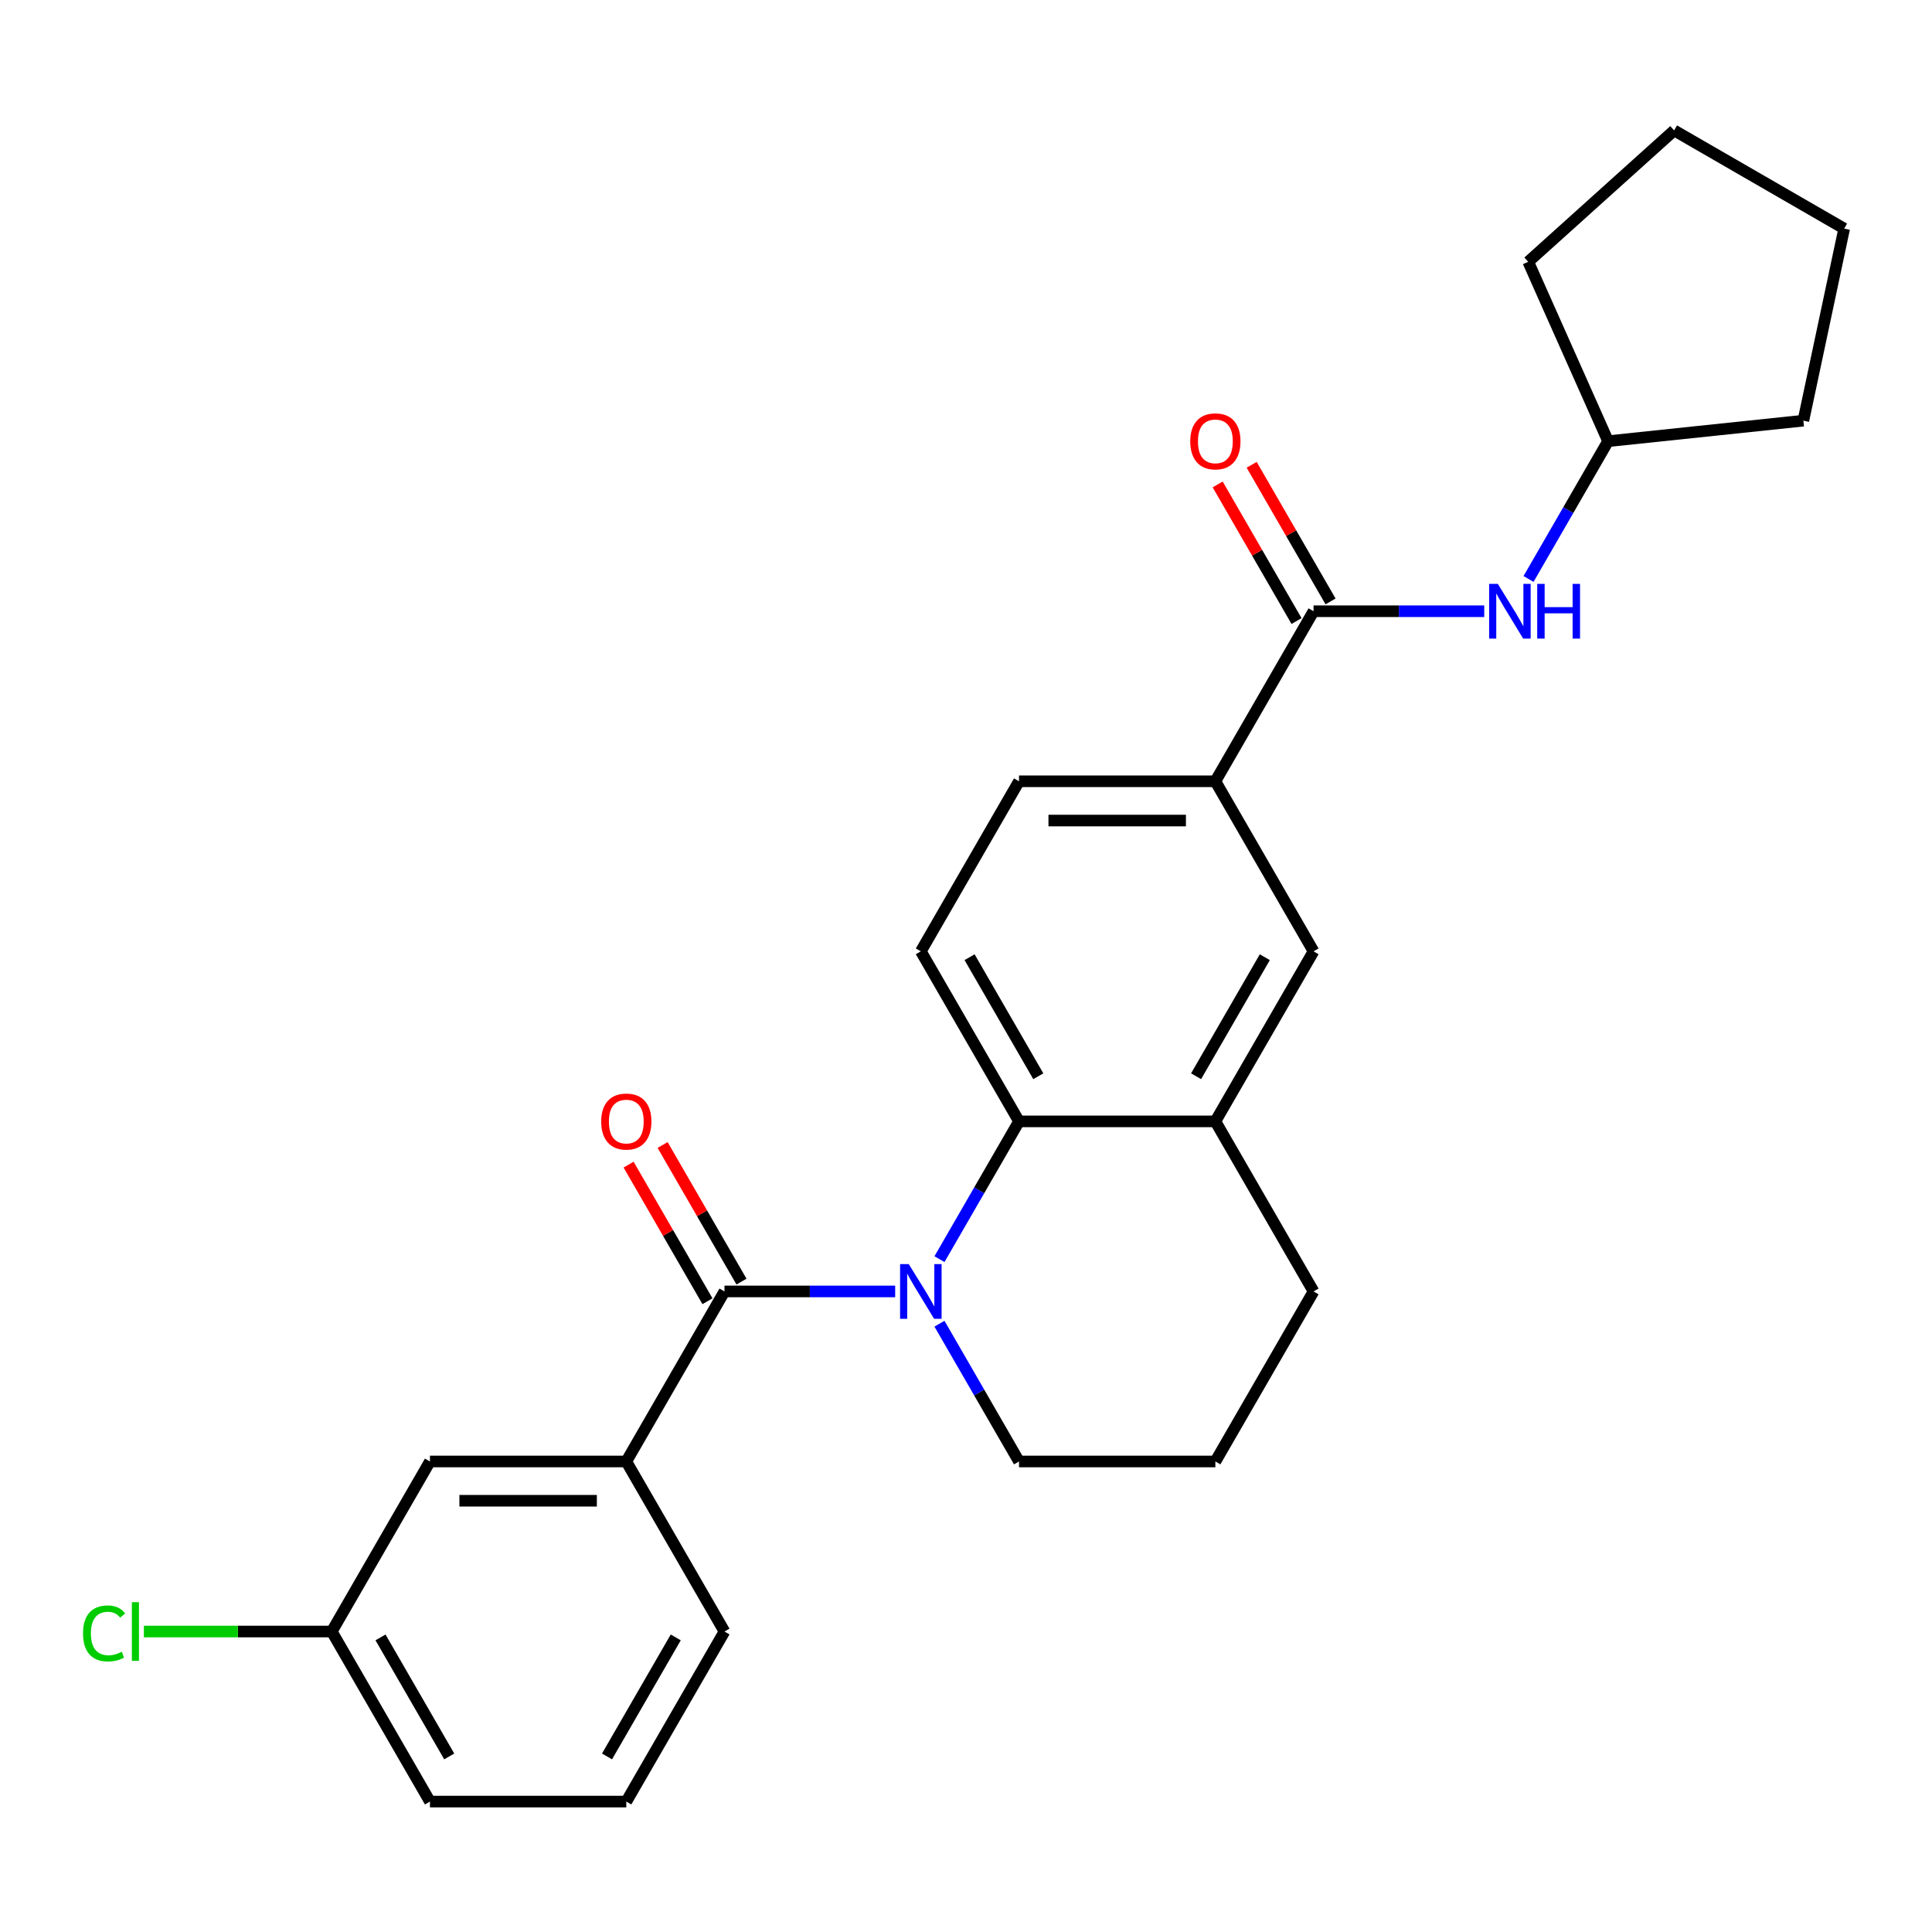 <?xml version='1.0' encoding='iso-8859-1'?>
<svg version='1.1' baseProfile='full'
              xmlns='http://www.w3.org/2000/svg'
                      xmlns:rdkit='http://www.rdkit.org/xml'
                      xmlns:xlink='http://www.w3.org/1999/xlink'
                  xml:space='preserve'
width='1000px' height='1000px' viewBox='0 0 1000 1000'>
<!-- END OF HEADER -->
<rect style='opacity:1.0;fill:#FFFFFF;stroke:none' width='1000' height='1000' x='0' y='0'> </rect>
<path class='bond-0' d='M 463.342,668.443 L 419.166,668.443' style='fill:none;fill-rule:evenodd;stroke:#0000FF;stroke-width:6px;stroke-linecap:butt;stroke-linejoin:miter;stroke-opacity:1' />
<path class='bond-0' d='M 419.166,668.443 L 374.99,668.443' style='fill:none;fill-rule:evenodd;stroke:#000000;stroke-width:6px;stroke-linecap:butt;stroke-linejoin:miter;stroke-opacity:1' />
<path class='bond-1' d='M 486.265,651.742 L 506.853,616.084' style='fill:none;fill-rule:evenodd;stroke:#0000FF;stroke-width:6px;stroke-linecap:butt;stroke-linejoin:miter;stroke-opacity:1' />
<path class='bond-1' d='M 506.853,616.084 L 527.44,580.426' style='fill:none;fill-rule:evenodd;stroke:#000000;stroke-width:6px;stroke-linecap:butt;stroke-linejoin:miter;stroke-opacity:1' />
<path class='bond-13' d='M 486.265,685.144 L 506.853,720.802' style='fill:none;fill-rule:evenodd;stroke:#0000FF;stroke-width:6px;stroke-linecap:butt;stroke-linejoin:miter;stroke-opacity:1' />
<path class='bond-13' d='M 506.853,720.802 L 527.44,756.459' style='fill:none;fill-rule:evenodd;stroke:#000000;stroke-width:6px;stroke-linecap:butt;stroke-linejoin:miter;stroke-opacity:1' />
<path class='bond-3' d='M 374.99,668.443 L 324.174,756.459' style='fill:none;fill-rule:evenodd;stroke:#000000;stroke-width:6px;stroke-linecap:butt;stroke-linejoin:miter;stroke-opacity:1' />
<path class='bond-9' d='M 383.792,663.361 L 363.378,628.003' style='fill:none;fill-rule:evenodd;stroke:#000000;stroke-width:6px;stroke-linecap:butt;stroke-linejoin:miter;stroke-opacity:1' />
<path class='bond-9' d='M 363.378,628.003 L 342.964,592.645' style='fill:none;fill-rule:evenodd;stroke:#FF0000;stroke-width:6px;stroke-linecap:butt;stroke-linejoin:miter;stroke-opacity:1' />
<path class='bond-9' d='M 366.189,673.524 L 345.775,638.166' style='fill:none;fill-rule:evenodd;stroke:#000000;stroke-width:6px;stroke-linecap:butt;stroke-linejoin:miter;stroke-opacity:1' />
<path class='bond-9' d='M 345.775,638.166 L 325.361,602.808' style='fill:none;fill-rule:evenodd;stroke:#FF0000;stroke-width:6px;stroke-linecap:butt;stroke-linejoin:miter;stroke-opacity:1' />
<path class='bond-4' d='M 527.44,580.426 L 629.073,580.426' style='fill:none;fill-rule:evenodd;stroke:#000000;stroke-width:6px;stroke-linecap:butt;stroke-linejoin:miter;stroke-opacity:1' />
<path class='bond-8' d='M 527.44,580.426 L 476.623,492.409' style='fill:none;fill-rule:evenodd;stroke:#000000;stroke-width:6px;stroke-linecap:butt;stroke-linejoin:miter;stroke-opacity:1' />
<path class='bond-8' d='M 537.421,557.06 L 501.849,495.449' style='fill:none;fill-rule:evenodd;stroke:#000000;stroke-width:6px;stroke-linecap:butt;stroke-linejoin:miter;stroke-opacity:1' />
<path class='bond-2' d='M 679.889,316.376 L 629.073,404.393' style='fill:none;fill-rule:evenodd;stroke:#000000;stroke-width:6px;stroke-linecap:butt;stroke-linejoin:miter;stroke-opacity:1' />
<path class='bond-6' d='M 679.889,316.376 L 724.065,316.376' style='fill:none;fill-rule:evenodd;stroke:#000000;stroke-width:6px;stroke-linecap:butt;stroke-linejoin:miter;stroke-opacity:1' />
<path class='bond-6' d='M 724.065,316.376 L 768.241,316.376' style='fill:none;fill-rule:evenodd;stroke:#0000FF;stroke-width:6px;stroke-linecap:butt;stroke-linejoin:miter;stroke-opacity:1' />
<path class='bond-11' d='M 688.691,311.294 L 668.277,275.936' style='fill:none;fill-rule:evenodd;stroke:#000000;stroke-width:6px;stroke-linecap:butt;stroke-linejoin:miter;stroke-opacity:1' />
<path class='bond-11' d='M 668.277,275.936 L 647.863,240.578' style='fill:none;fill-rule:evenodd;stroke:#FF0000;stroke-width:6px;stroke-linecap:butt;stroke-linejoin:miter;stroke-opacity:1' />
<path class='bond-11' d='M 671.087,321.458 L 650.674,286.1' style='fill:none;fill-rule:evenodd;stroke:#000000;stroke-width:6px;stroke-linecap:butt;stroke-linejoin:miter;stroke-opacity:1' />
<path class='bond-11' d='M 650.674,286.1 L 630.26,250.742' style='fill:none;fill-rule:evenodd;stroke:#FF0000;stroke-width:6px;stroke-linecap:butt;stroke-linejoin:miter;stroke-opacity:1' />
<path class='bond-10' d='M 324.174,756.459 L 222.541,756.459' style='fill:none;fill-rule:evenodd;stroke:#000000;stroke-width:6px;stroke-linecap:butt;stroke-linejoin:miter;stroke-opacity:1' />
<path class='bond-10' d='M 308.929,776.786 L 237.786,776.786' style='fill:none;fill-rule:evenodd;stroke:#000000;stroke-width:6px;stroke-linecap:butt;stroke-linejoin:miter;stroke-opacity:1' />
<path class='bond-18' d='M 324.174,756.459 L 374.99,844.476' style='fill:none;fill-rule:evenodd;stroke:#000000;stroke-width:6px;stroke-linecap:butt;stroke-linejoin:miter;stroke-opacity:1' />
<path class='bond-7' d='M 629.073,580.426 L 679.889,492.409' style='fill:none;fill-rule:evenodd;stroke:#000000;stroke-width:6px;stroke-linecap:butt;stroke-linejoin:miter;stroke-opacity:1' />
<path class='bond-7' d='M 619.092,557.06 L 654.663,495.449' style='fill:none;fill-rule:evenodd;stroke:#000000;stroke-width:6px;stroke-linecap:butt;stroke-linejoin:miter;stroke-opacity:1' />
<path class='bond-26' d='M 629.073,580.426 L 679.889,668.443' style='fill:none;fill-rule:evenodd;stroke:#000000;stroke-width:6px;stroke-linecap:butt;stroke-linejoin:miter;stroke-opacity:1' />
<path class='bond-5' d='M 629.073,404.393 L 527.44,404.393' style='fill:none;fill-rule:evenodd;stroke:#000000;stroke-width:6px;stroke-linecap:butt;stroke-linejoin:miter;stroke-opacity:1' />
<path class='bond-5' d='M 613.828,424.719 L 542.685,424.719' style='fill:none;fill-rule:evenodd;stroke:#000000;stroke-width:6px;stroke-linecap:butt;stroke-linejoin:miter;stroke-opacity:1' />
<path class='bond-27' d='M 629.073,404.393 L 679.889,492.409' style='fill:none;fill-rule:evenodd;stroke:#000000;stroke-width:6px;stroke-linecap:butt;stroke-linejoin:miter;stroke-opacity:1' />
<path class='bond-15' d='M 791.164,299.675 L 811.751,264.017' style='fill:none;fill-rule:evenodd;stroke:#0000FF;stroke-width:6px;stroke-linecap:butt;stroke-linejoin:miter;stroke-opacity:1' />
<path class='bond-15' d='M 811.751,264.017 L 832.339,228.359' style='fill:none;fill-rule:evenodd;stroke:#000000;stroke-width:6px;stroke-linecap:butt;stroke-linejoin:miter;stroke-opacity:1' />
<path class='bond-12' d='M 476.623,492.409 L 527.44,404.393' style='fill:none;fill-rule:evenodd;stroke:#000000;stroke-width:6px;stroke-linecap:butt;stroke-linejoin:miter;stroke-opacity:1' />
<path class='bond-14' d='M 222.541,756.459 L 171.724,844.476' style='fill:none;fill-rule:evenodd;stroke:#000000;stroke-width:6px;stroke-linecap:butt;stroke-linejoin:miter;stroke-opacity:1' />
<path class='bond-19' d='M 527.44,756.459 L 629.073,756.459' style='fill:none;fill-rule:evenodd;stroke:#000000;stroke-width:6px;stroke-linecap:butt;stroke-linejoin:miter;stroke-opacity:1' />
<path class='bond-16' d='M 171.724,844.476 L 123.098,844.476' style='fill:none;fill-rule:evenodd;stroke:#000000;stroke-width:6px;stroke-linecap:butt;stroke-linejoin:miter;stroke-opacity:1' />
<path class='bond-16' d='M 123.098,844.476 L 74.472,844.476' style='fill:none;fill-rule:evenodd;stroke:#00CC00;stroke-width:6px;stroke-linecap:butt;stroke-linejoin:miter;stroke-opacity:1' />
<path class='bond-28' d='M 171.724,844.476 L 222.541,932.493' style='fill:none;fill-rule:evenodd;stroke:#000000;stroke-width:6px;stroke-linecap:butt;stroke-linejoin:miter;stroke-opacity:1' />
<path class='bond-28' d='M 196.95,847.515 L 232.522,909.127' style='fill:none;fill-rule:evenodd;stroke:#000000;stroke-width:6px;stroke-linecap:butt;stroke-linejoin:miter;stroke-opacity:1' />
<path class='bond-22' d='M 832.339,228.359 L 791.001,135.513' style='fill:none;fill-rule:evenodd;stroke:#000000;stroke-width:6px;stroke-linecap:butt;stroke-linejoin:miter;stroke-opacity:1' />
<path class='bond-23' d='M 832.339,228.359 L 933.415,217.736' style='fill:none;fill-rule:evenodd;stroke:#000000;stroke-width:6px;stroke-linecap:butt;stroke-linejoin:miter;stroke-opacity:1' />
<path class='bond-17' d='M 679.889,668.443 L 629.073,756.459' style='fill:none;fill-rule:evenodd;stroke:#000000;stroke-width:6px;stroke-linecap:butt;stroke-linejoin:miter;stroke-opacity:1' />
<path class='bond-20' d='M 374.99,844.476 L 324.174,932.493' style='fill:none;fill-rule:evenodd;stroke:#000000;stroke-width:6px;stroke-linecap:butt;stroke-linejoin:miter;stroke-opacity:1' />
<path class='bond-20' d='M 349.764,847.515 L 314.193,909.127' style='fill:none;fill-rule:evenodd;stroke:#000000;stroke-width:6px;stroke-linecap:butt;stroke-linejoin:miter;stroke-opacity:1' />
<path class='bond-21' d='M 324.174,932.493 L 222.541,932.493' style='fill:none;fill-rule:evenodd;stroke:#000000;stroke-width:6px;stroke-linecap:butt;stroke-linejoin:miter;stroke-opacity:1' />
<path class='bond-25' d='M 791.001,135.513 L 866.529,67.507' style='fill:none;fill-rule:evenodd;stroke:#000000;stroke-width:6px;stroke-linecap:butt;stroke-linejoin:miter;stroke-opacity:1' />
<path class='bond-24' d='M 933.415,217.736 L 954.545,118.324' style='fill:none;fill-rule:evenodd;stroke:#000000;stroke-width:6px;stroke-linecap:butt;stroke-linejoin:miter;stroke-opacity:1' />
<path class='bond-29' d='M 954.545,118.324 L 866.529,67.507' style='fill:none;fill-rule:evenodd;stroke:#000000;stroke-width:6px;stroke-linecap:butt;stroke-linejoin:miter;stroke-opacity:1' />
<path  class='atom-0' d='M 470.363 654.283
L 479.643 669.283
Q 480.563 670.763, 482.043 673.443
Q 483.523 676.123, 483.603 676.283
L 483.603 654.283
L 487.363 654.283
L 487.363 682.603
L 483.483 682.603
L 473.523 666.203
Q 472.363 664.283, 471.123 662.083
Q 469.923 659.883, 469.563 659.203
L 469.563 682.603
L 465.883 682.603
L 465.883 654.283
L 470.363 654.283
' fill='#0000FF'/>
<path  class='atom-7' d='M 775.262 302.216
L 784.542 317.216
Q 785.462 318.696, 786.942 321.376
Q 788.422 324.056, 788.502 324.216
L 788.502 302.216
L 792.262 302.216
L 792.262 330.536
L 788.382 330.536
L 778.422 314.136
Q 777.262 312.216, 776.022 310.016
Q 774.822 307.816, 774.462 307.136
L 774.462 330.536
L 770.782 330.536
L 770.782 302.216
L 775.262 302.216
' fill='#0000FF'/>
<path  class='atom-7' d='M 795.662 302.216
L 799.502 302.216
L 799.502 314.256
L 813.982 314.256
L 813.982 302.216
L 817.822 302.216
L 817.822 330.536
L 813.982 330.536
L 813.982 317.456
L 799.502 317.456
L 799.502 330.536
L 795.662 330.536
L 795.662 302.216
' fill='#0000FF'/>
<path  class='atom-10' d='M 311.174 580.506
Q 311.174 573.706, 314.534 569.906
Q 317.894 566.106, 324.174 566.106
Q 330.454 566.106, 333.814 569.906
Q 337.174 573.706, 337.174 580.506
Q 337.174 587.386, 333.774 591.306
Q 330.374 595.186, 324.174 595.186
Q 317.934 595.186, 314.534 591.306
Q 311.174 587.426, 311.174 580.506
M 324.174 591.986
Q 328.494 591.986, 330.814 589.106
Q 333.174 586.186, 333.174 580.506
Q 333.174 574.946, 330.814 572.146
Q 328.494 569.306, 324.174 569.306
Q 319.854 569.306, 317.494 572.106
Q 315.174 574.906, 315.174 580.506
Q 315.174 586.226, 317.494 589.106
Q 319.854 591.986, 324.174 591.986
' fill='#FF0000'/>
<path  class='atom-12' d='M 616.073 228.439
Q 616.073 221.639, 619.433 217.839
Q 622.793 214.039, 629.073 214.039
Q 635.353 214.039, 638.713 217.839
Q 642.073 221.639, 642.073 228.439
Q 642.073 235.319, 638.673 239.239
Q 635.273 243.119, 629.073 243.119
Q 622.833 243.119, 619.433 239.239
Q 616.073 235.359, 616.073 228.439
M 629.073 239.919
Q 633.393 239.919, 635.713 237.039
Q 638.073 234.119, 638.073 228.439
Q 638.073 222.879, 635.713 220.079
Q 633.393 217.239, 629.073 217.239
Q 624.753 217.239, 622.393 220.039
Q 620.073 222.839, 620.073 228.439
Q 620.073 234.159, 622.393 237.039
Q 624.753 239.919, 629.073 239.919
' fill='#FF0000'/>
<path  class='atom-17' d='M 42.971 845.456
Q 42.971 838.416, 46.251 834.736
Q 49.571 831.016, 55.851 831.016
Q 61.691 831.016, 64.811 835.136
L 62.171 837.296
Q 59.891 834.296, 55.851 834.296
Q 51.571 834.296, 49.291 837.176
Q 47.051 840.016, 47.051 845.456
Q 47.051 851.056, 49.371 853.936
Q 51.731 856.816, 56.291 856.816
Q 59.411 856.816, 63.051 854.936
L 64.171 857.936
Q 62.691 858.896, 60.451 859.456
Q 58.211 860.016, 55.731 860.016
Q 49.571 860.016, 46.251 856.256
Q 42.971 852.496, 42.971 845.456
' fill='#00CC00'/>
<path  class='atom-17' d='M 68.251 829.296
L 71.931 829.296
L 71.931 859.656
L 68.251 859.656
L 68.251 829.296
' fill='#00CC00'/>
</svg>
